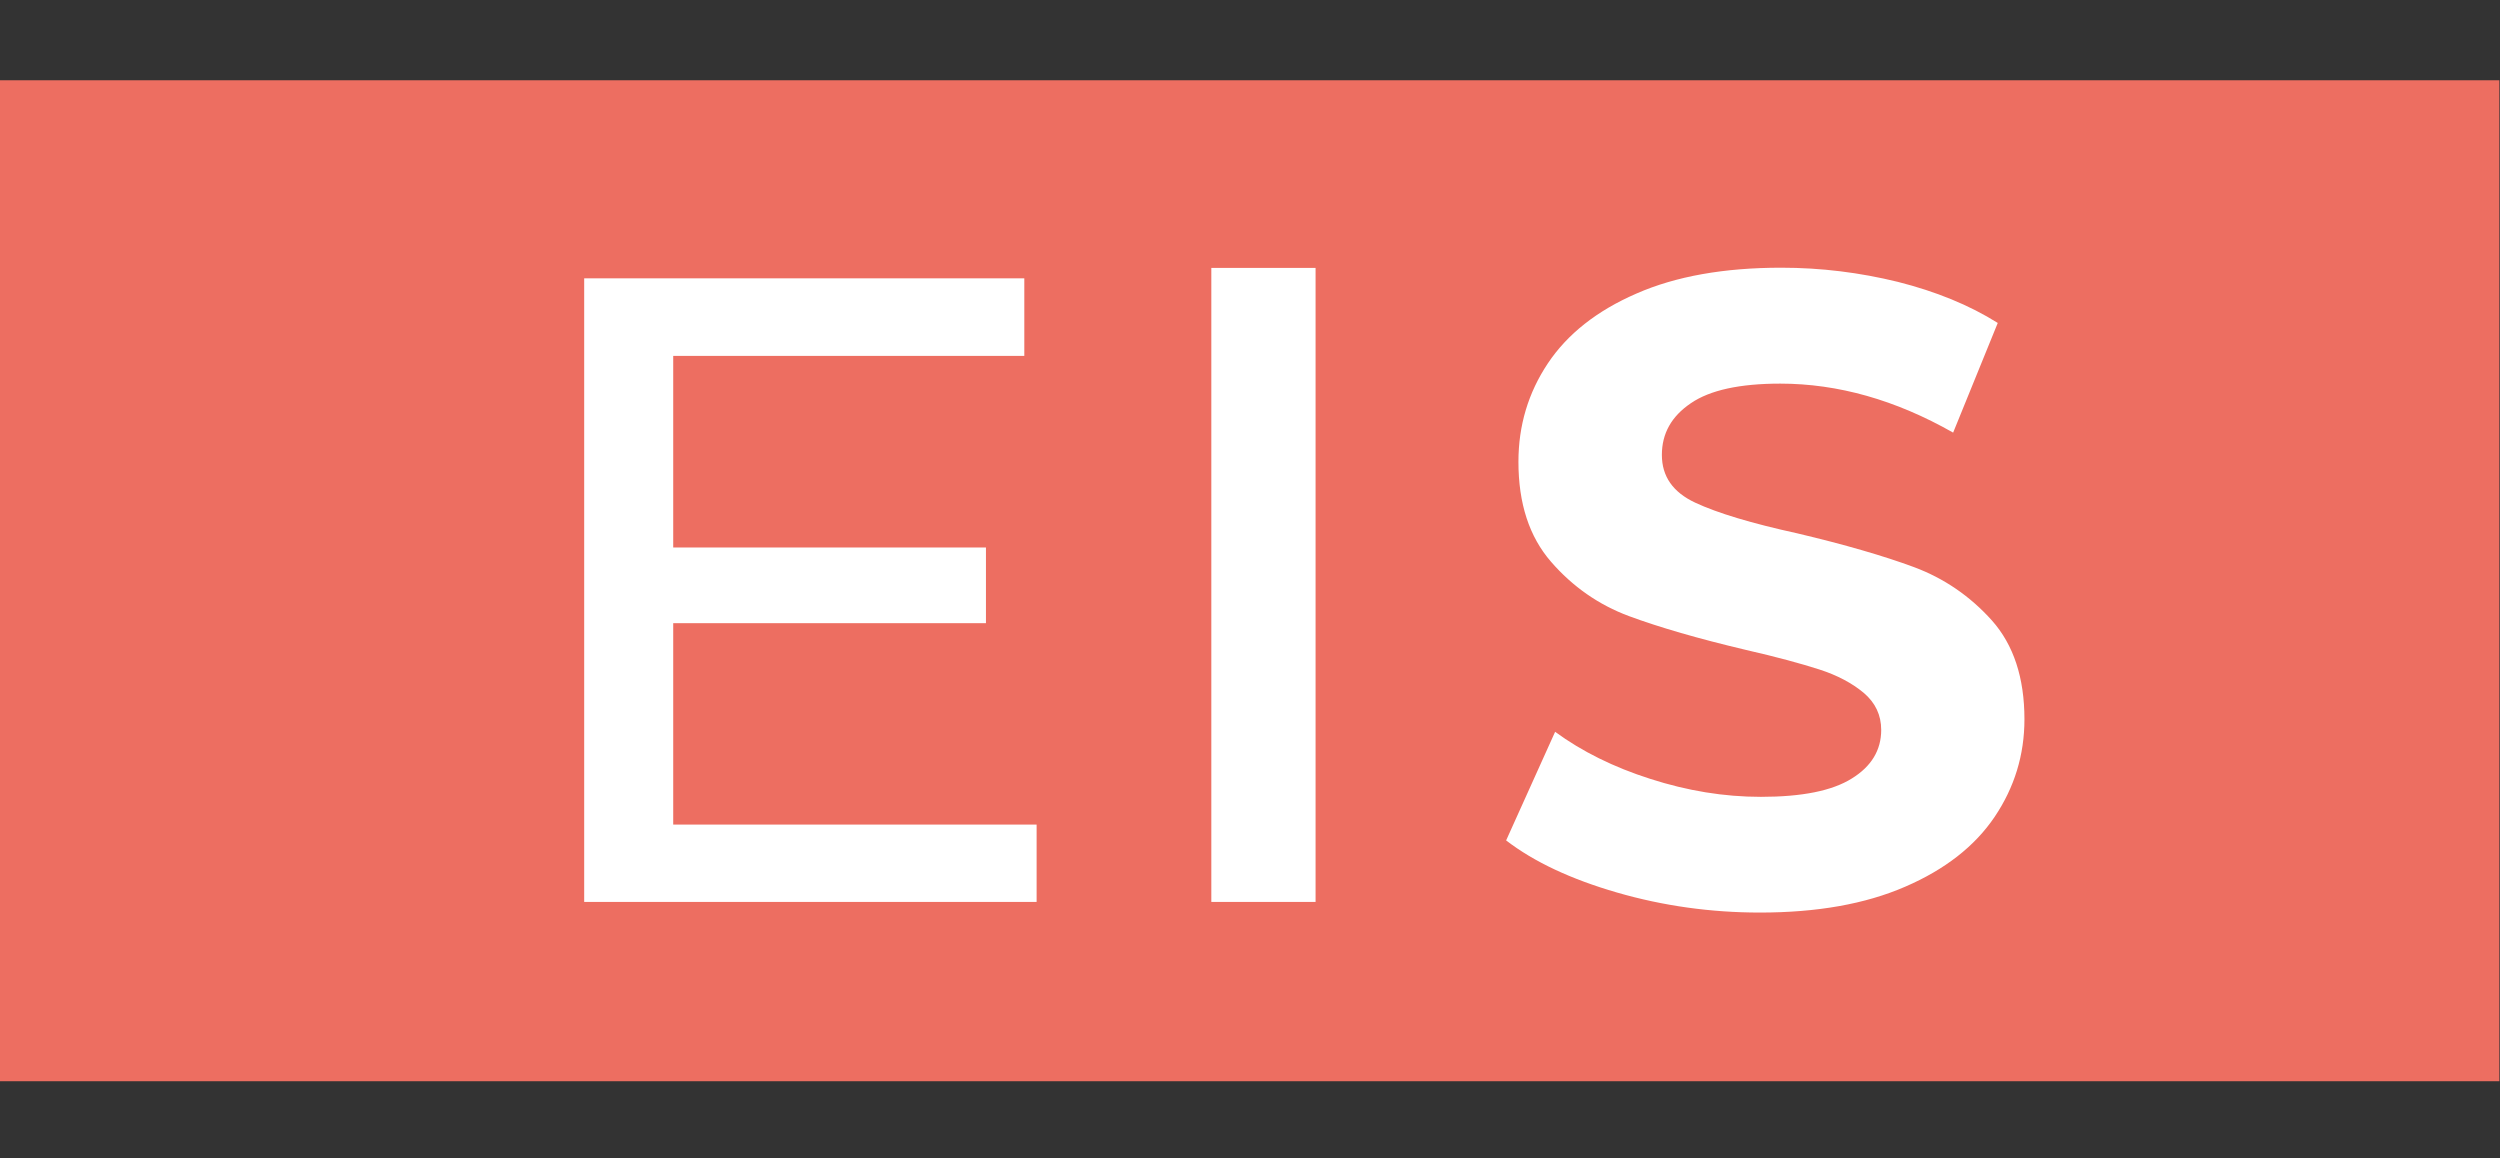 <?xml version="1.0" encoding="utf-8"?>
<!-- Generator: Adobe Illustrator 24.1.0, SVG Export Plug-In . SVG Version: 6.00 Build 0)  -->
<svg version="1.1" id="Calque_1" xmlns="http://www.w3.org/2000/svg" xmlns:xlink="http://www.w3.org/1999/xlink" x="0px" y="0px"
	 viewBox="0 0 119.91 55.56" style="enable-background:new 0 0 119.91 55.56;" xml:space="preserve">
<rect x="0" y="0" width="119.91" height="55.56" fill="#333333" stroke="none"/>
<style type="text/css">
	.st0{fill:#FFFFFF;}
	.st1{fill:#ED6E61;}
	.st2{fill:#9F403B;}
	.st3{fill:none;stroke:#FFFFFF;stroke-width:5;}
</style>
<g>
	<path class="st0" d="M40.82,29.9H25.59v13.94h17.36v1.13H24.46V14.58h18.49v1.13H25.59v13.06h15.23V29.9z"/>
</g>
<g>
	<path class="st0" d="M69.65,37.68c0-1.29-0.3-2.39-0.91-3.29s-1.56-1.69-2.86-2.38c-1.3-0.69-3.27-1.39-5.89-2.12
		c-2.63-0.72-4.6-1.45-5.92-2.19s-2.28-1.59-2.89-2.57c-0.61-0.97-0.92-2.16-0.92-3.55c0-2.21,0.93-4,2.8-5.37
		c1.86-1.37,4.29-2.06,7.28-2.06c1.95,0,3.7,0.38,5.25,1.14c1.55,0.76,2.75,1.82,3.6,3.19c0.85,1.37,1.27,2.92,1.27,4.64h-1.13
		c0-2.27-0.83-4.14-2.5-5.62s-3.83-2.22-6.49-2.22c-2.67,0-4.83,0.59-6.48,1.78c-1.65,1.19-2.47,2.68-2.47,4.48
		c0,1.82,0.72,3.29,2.15,4.4s3.8,2.1,7.09,2.95s5.71,1.85,7.24,2.97c1.95,1.43,2.92,3.35,2.92,5.76c0,1.53-0.43,2.88-1.29,4.06
		c-0.86,1.18-2.09,2.08-3.67,2.72c-1.58,0.64-3.37,0.96-5.34,0.96c-2.2,0-4.17-0.37-5.93-1.09c-1.75-0.73-3.07-1.77-3.95-3.12
		c-0.88-1.35-1.33-2.94-1.33-4.78h1.13c0,2.49,0.93,4.42,2.8,5.8s4.29,2.07,7.28,2.07c2.66,0,4.85-0.61,6.57-1.83
		C68.79,41.21,69.65,39.63,69.65,37.68z"/>
</g>
<g>
	<path class="st0" d="M40.82,29.9H25.59v13.94h17.36v1.13H24.46V14.58h18.49v1.13H25.59v13.06h15.23V29.9z"/>
</g>
<g>
	<path class="st0" d="M69.65,37.68c0-1.29-0.3-2.39-0.91-3.29s-1.56-1.69-2.86-2.38c-1.3-0.69-3.27-1.39-5.89-2.12
		c-2.63-0.72-4.6-1.45-5.92-2.19s-2.28-1.59-2.89-2.57c-0.61-0.97-0.92-2.16-0.92-3.55c0-2.21,0.93-4,2.8-5.37
		c1.86-1.37,4.29-2.06,7.28-2.06c1.95,0,3.7,0.38,5.25,1.14c1.55,0.76,2.75,1.82,3.6,3.19c0.85,1.37,1.27,2.92,1.27,4.64h-1.13
		c0-2.27-0.83-4.14-2.5-5.62s-3.83-2.22-6.49-2.22c-2.67,0-4.83,0.59-6.48,1.78c-1.65,1.19-2.47,2.68-2.47,4.48
		c0,1.82,0.72,3.29,2.15,4.4s3.8,2.1,7.09,2.95s5.71,1.85,7.24,2.97c1.95,1.43,2.92,3.35,2.92,5.76c0,1.53-0.43,2.88-1.29,4.06
		c-0.86,1.18-2.09,2.08-3.67,2.72c-1.58,0.64-3.37,0.96-5.34,0.96c-2.2,0-4.17-0.37-5.93-1.09c-1.75-0.73-3.07-1.77-3.95-3.12
		c-0.88-1.35-1.33-2.94-1.33-4.78h1.13c0,2.49,0.93,4.42,2.8,5.8s4.29,2.07,7.28,2.07c2.66,0,4.85-0.61,6.57-1.83
		C68.79,41.21,69.65,39.63,69.65,37.68z"/>
</g>
<rect x="-0.03" y="3.85" class="st1" width="119.91" height="48.01"/>
<rect x="-0.03" y="-62.48" class="st2" width="119.91" height="48.01"/>
<g>
	<g>
		<path class="st0" d="M49.72,39.54v3.72H28.02V13.35h21.11v3.72H32.29v9.19h15v3.63h-15v9.66H49.72z"/>
	</g>
	<g>
		<path class="st0" d="M77.56,42.81c-2.21-0.64-3.98-1.47-5.32-2.5l2.35-5.21c1.28,0.94,2.81,1.7,4.57,2.26
			c1.77,0.57,3.53,0.86,5.3,0.86c1.97,0,3.42-0.29,4.36-0.88c0.94-0.58,1.41-1.36,1.41-2.33c0-0.71-0.28-1.3-0.83-1.77
			c-0.56-0.47-1.27-0.85-2.14-1.13c-0.87-0.28-2.04-0.6-3.53-0.94c-2.28-0.54-4.14-1.08-5.6-1.62c-1.45-0.54-2.7-1.41-3.74-2.61
			c-1.04-1.2-1.56-2.79-1.56-4.79c0-1.74,0.47-3.31,1.41-4.72c0.94-1.41,2.36-2.53,4.25-3.35c1.89-0.83,4.21-1.24,6.94-1.24
			c1.91,0,3.77,0.23,5.6,0.68c1.82,0.46,3.42,1.11,4.79,1.97l-2.14,5.26c-2.76-1.57-5.53-2.35-8.29-2.35
			c-1.94,0-3.37,0.31-4.29,0.94c-0.93,0.63-1.39,1.45-1.39,2.48c0,1.03,0.53,1.79,1.6,2.29c1.07,0.5,2.7,0.99,4.89,1.47
			c2.28,0.54,4.14,1.08,5.6,1.62c1.45,0.54,2.7,1.4,3.74,2.56c1.04,1.17,1.56,2.75,1.56,4.74c0,1.71-0.48,3.27-1.43,4.68
			s-2.39,2.53-4.29,3.35c-1.91,0.83-4.23,1.24-6.97,1.24C82.06,43.77,79.77,43.45,77.56,42.81z"/>
	</g>
	<line class="st3" x1="60.6" y1="12.85" x2="60.6" y2="43.26"/>
</g>
</svg>
